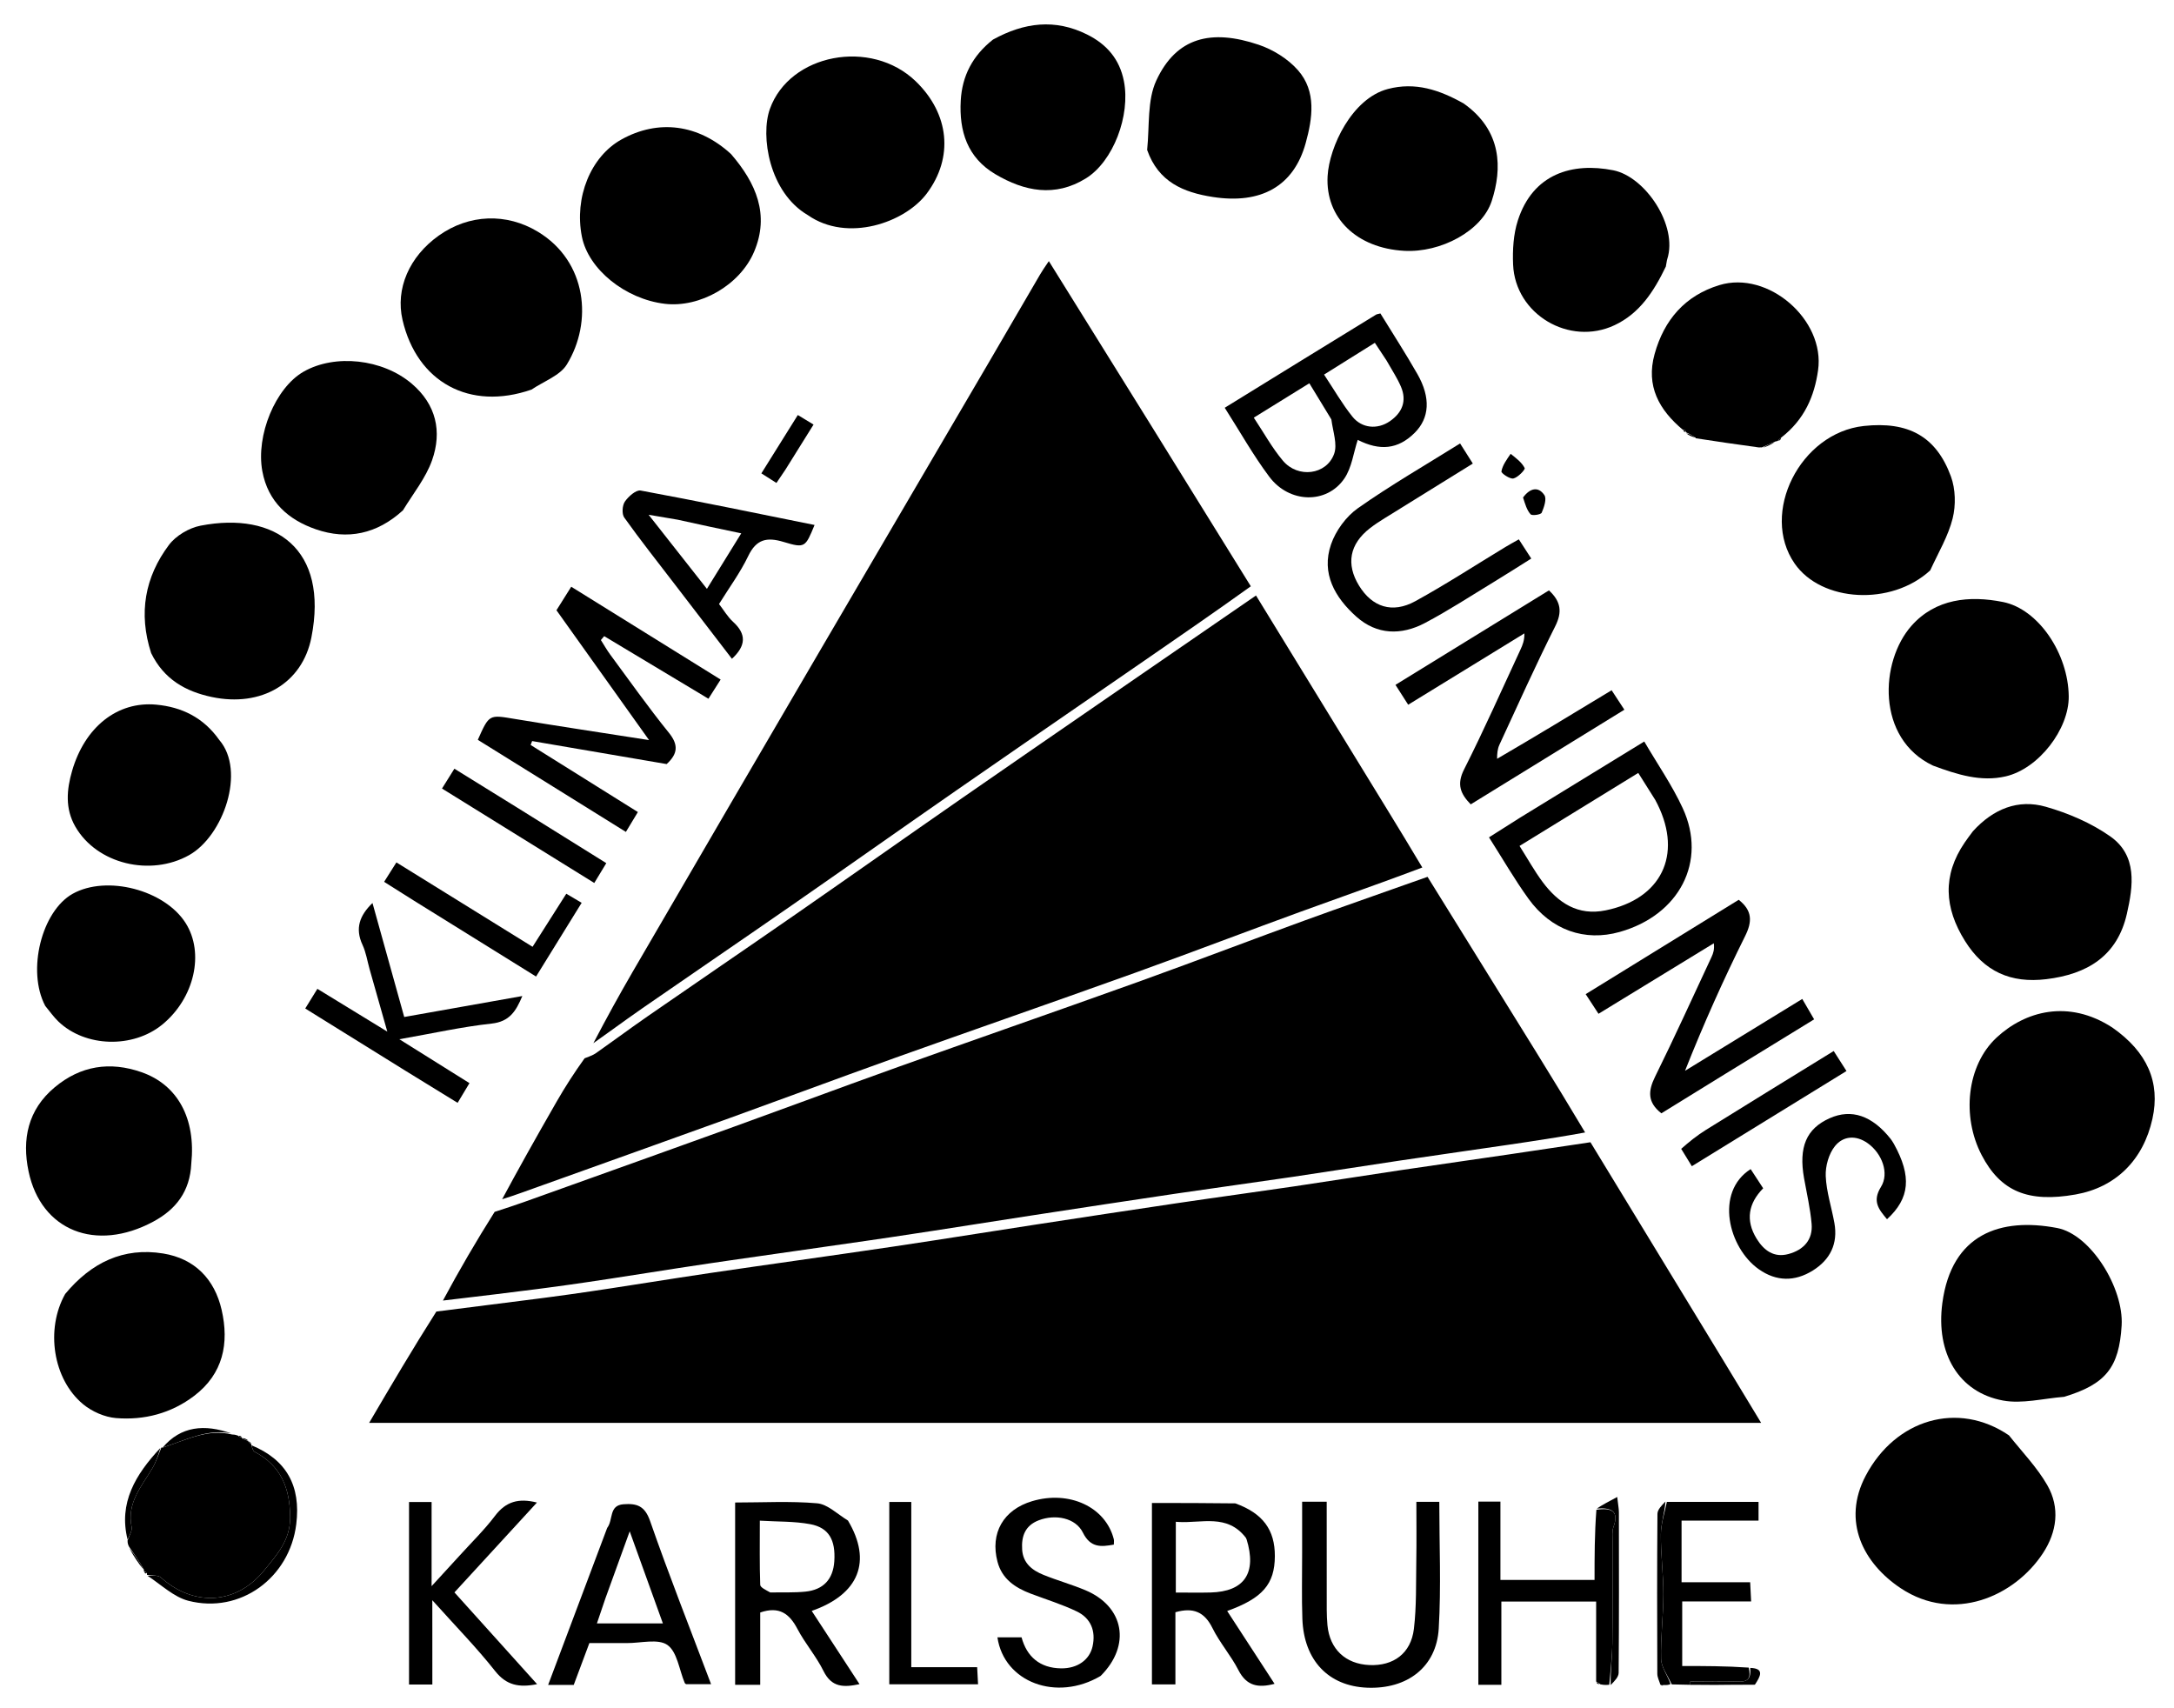 <?xml version="1.0" encoding="UTF-8"?>
<svg id="Layer_1" xmlns="http://www.w3.org/2000/svg" version="1.1" viewBox="0 0 678.697 533.181">
  <!-- Generator: Adobe Illustrator 29.6.0, SVG Export Plug-In . SVG Version: 2.1.1 Build 207)  -->
  <path d="M197.322,303.69c20.922-35.989,41.481-71.183,58.833-100.863,10.628-18.179,21.278-36.345,31.928-54.511,6.928-11.816,13.855-23.633,20.777-35.453,2.484-4.242,4.955-8.492,7.425-12.742,2.798-4.812,5.595-9.625,8.412-14.426.671-1.143,1.422-2.246,2.373-3.641.119-.175.242-.355.367-.539,21.658,34.78,42.159,67.705,63.054,101.503-11.084,7.949-22.38,15.732-33.315,23.268l-16.153,11.128c-13.88,9.558-28.233,19.442-42.314,29.215-8.67,6.018-17.459,12.172-25.959,18.125-8.608,6.028-17.216,12.056-25.849,18.048-8.351,5.796-16.871,11.648-25.111,17.309-7.063,4.853-14.126,9.704-21.173,14.58-3.102,2.146-6.207,4.386-9.21,6.551-2.05,1.478-4.105,2.951-6.168,4.412,4.165-7.955,8.138-15.173,12.084-21.962ZM173.709,344.007c2.718-4.73,5.599-9.198,8.796-13.642l.51-.194c.801-.302,1.486-.569,2.115-.885.081-.041.166-.078.246-.122.257-.139.506-.287.745-.456,2.359-1.66,4.7-3.348,7.04-5.035,2.992-2.157,6.085-4.388,9.163-6.518,7.043-4.874,14.104-9.724,21.165-14.574,8.243-5.662,16.766-11.517,25.123-17.316,8.636-5.995,17.248-12.025,25.859-18.055,8.497-5.95,17.283-12.103,25.949-18.117,14.077-9.77,28.427-19.652,42.305-29.209l13.801-9.506c8.521-5.873,17.049-11.738,25.577-17.602l10.003-6.88,41.075,66.993c3.422,5.583,7.088,11.592,10.846,17.916-8.271,3.133-16.688,6.149-24.845,9.073-1.364.489-2.725.984-4.089,1.473-3.028,1.082-6.053,2.169-9.058,3.264-7.679,2.795-15.462,5.694-22.989,8.499-9.413,3.507-19.146,7.133-28.756,10.584-13.426,4.822-27.108,9.644-40.34,14.306-11.34,3.996-23.066,8.128-34.583,12.243-9.681,3.459-19.492,7.056-28.98,10.534-7.456,2.733-14.911,5.467-22.38,8.163-17.756,6.411-35.828,12.878-53.306,19.132l-12.176,4.358c-.923.33-1.854.653-2.808.973-.004.001-.008.003-.012.004-.954.32-1.931.638-2.946.957,4.847-9.021,10.29-18.769,16.951-30.36ZM154.419,378.305c3.367-1.09,6.28-2.033,9.115-3.048l12.176-4.357c17.479-6.255,35.554-12.723,53.313-19.135,7.474-2.698,14.934-5.434,22.394-8.169,9.482-3.476,19.288-7.071,28.958-10.526,11.51-4.112,23.233-8.243,34.57-12.238,13.236-4.663,26.922-9.486,40.357-14.311,9.627-3.458,19.368-7.088,28.789-10.598,7.522-2.802,15.3-5.699,22.968-8.491,2.999-1.092,6.004-2.167,9.008-3.245,6.212-2.221,12.436-4.416,18.522-6.559,3.691-1.3,7.383-2.6,11.072-3.906l9.41,15.167c8.14,13.115,16.278,26.231,24.402,39.356,5.595,9.04,10.64,17.329,15.382,25.274-5.913,1.084-11.803,2.022-17.523,2.887-2.225.331-4.448.668-6.673.994-4.767.7-9.534,1.388-14.303,2.075-6.51.939-13.019,1.879-19.523,2.848-5.219.776-10.434,1.58-15.648,2.383-5.886.907-11.771,1.813-17.663,2.682-5.883.867-11.771,1.7-17.659,2.532-6.215.879-12.43,1.758-18.639,2.678-14.951,2.212-29.85,4.489-45.068,6.822-5.672.869-11.341,1.757-17.009,2.646-8.864,1.389-18.03,2.825-27.053,4.161-2.434.36-4.879.719-7.327,1.075-7.344,1.069-14.715,2.12-21.903,3.144-6.801.97-13.776,1.964-20.727,2.974-2.317.337-4.632.675-6.936,1.014-6.238.92-12.568,1.912-18.69,2.871-8.149,1.276-16.577,2.597-24.877,3.762-1.872.263-3.737.516-5.603.767-.674.09-1.348.18-2.021.269-.82.109-1.642.216-2.464.323-8.495,1.103-17.032,2.116-25.922,3.17l-3.344.397c5.074-9.45,10.372-18.538,16.142-27.688ZM136.229,409.423c5.521-.721,10.942-1.398,16.3-2.067,5.374-.671,10.562-1.323,15.716-1.997.616-.08,1.232-.161,1.848-.242.827-.109,1.657-.219,2.483-.33,1.822-.245,3.646-.493,5.473-.749,8.325-1.168,16.764-2.49,24.925-3.769,6.116-.958,12.439-1.949,18.664-2.866,9.211-1.358,18.584-2.694,27.649-3.986,9.587-1.367,19.501-2.78,29.246-4.223,9.036-1.337,18.208-2.774,27.078-4.164,5.666-.888,11.331-1.775,16.999-2.645,15.214-2.332,30.109-4.608,45.053-6.82,6.202-.918,12.411-1.796,18.619-2.674,5.895-.833,11.788-1.667,17.677-2.534,5.898-.87,11.79-1.777,17.683-2.686,5.21-.802,10.419-1.604,15.633-2.381,6.501-.968,13.006-1.906,19.511-2.845,4.771-.688,9.541-1.377,14.31-2.076,2.255-.331,4.554-.673,6.878-1.025,3.828-.57,7.657-1.137,11.484-1.711l7.061-1.059,11.18,18.356c10.204,16.754,20.408,33.507,30.607,50.264,2.893,4.753,5.772,9.514,8.748,14.434l2.752,4.548H115.239c6.995-11.921,13.686-23.269,20.989-34.753Z"/>
  <path d="M627.174,448.075c4.23,5.302,8.795,10.025,11.966,15.549,4.033,7.027,3.023,14.579-1.371,21.26-8.909,13.547-27.906,21.84-44.344,10.94-11.607-7.696-18.547-20.822-10.965-35.169,9.314-17.624,28.785-23.424,44.714-12.581Z"/>
  <path d="M659.463,320.781c10.929,7.642,15.004,17.09,12.504,28.447-2.845,12.921-11.485,21.44-23.985,23.65-14.877,2.63-23.436-.962-29.345-12.316-6.265-12.038-4.666-27.982,4.679-36.669,8.843-8.221,22.396-12.066,36.148-3.112Z"/>
  <path d="M644.416,436.039c-6.643.534-13.122,2.259-19.084,1.165-13.885-2.547-21.041-14.752-18.958-30.41,2.884-21.682,18.213-26.809,35.843-23.452,10.531,2.005,20.837,18.792,20.133,30.454-.788,13.063-4.946,18.316-17.934,22.243Z"/>
  <path d="M603.471,239.001c-17.8-8.421-16.612-32.53-6.701-43.683,7.47-8.405,18.027-9.507,28.563-7.387,11.038,2.221,20.353,16.096,20.502,29.43.114,10.216-9.338,22.587-19.66,24.992-7.734,1.803-15.126-.544-22.705-3.352Z"/>
  <path d="M165.929,121.617c-19.327,6.708-35.767-2.326-40.268-21.765-2.244-9.69,2.078-19.74,11.31-26.303,9.499-6.752,21.171-7.113,30.94-1.216,15.41,9.304,17.162,28.236,9.043,41.454-2.113,3.441-7.038,5.154-11.025,7.83Z"/>
  <path d="M615.947,259.463c6.35-6.973,14.099-10.085,22.725-7.619,7.03,2.01,14.137,5.046,20.089,9.224,8.556,6.005,7.209,15.494,5.215,24.229-3.003,13.155-12.353,18.824-25.144,20.372-11.11,1.345-19.414-2.38-25.381-11.916-6.471-10.341-7.101-20.505-.07-30.779.751-1.098,1.552-2.163,2.564-3.512Z"/>
  <path d="M228.214,48.087c7.855,9.099,12.083,18.924,7.235,30.437-4.453,10.577-17.03,17.593-27.85,16.319-12.39-1.459-23.917-10.778-25.941-20.973-2.429-12.239,2.746-24.975,12.319-30.312,11.49-6.406,24.025-4.829,34.237,4.529Z"/>
  <path d="M47.182,203.868c-4.034-12.467-1.917-23.759,5.537-33.727,2.177-2.911,6.301-5.352,9.911-6.047,23.354-4.5,40.033,7.312,34.579,34.927-2.818,14.271-15.605,21.845-31.103,18.558-8.187-1.736-14.916-5.516-18.923-13.711Z"/>
  <path d="M252.219,67.168c-12.119-7.078-14.876-24.754-11.872-33.151,6.165-17.232,31.579-22.092,45.522-8.65,10.524,10.146,11.898,23.782,3.455,35.043-6.833,9.114-24.765,15.36-37.106,6.759Z"/>
  <path d="M125.795,159.309c-8.113,7.417-17.319,9.315-27.161,5.928-8.581-2.953-14.979-8.573-16.74-18.163-2.053-11.176,4.086-26.024,12.888-31.053,9.791-5.595,24.644-3.994,33.75,3.74,7.634,6.484,9.533,14.933,6.342,23.947-1.938,5.474-5.814,10.261-9.079,15.601Z"/>
  <path d="M602.592,178.048c-12.128,11.201-33.961,9.95-42.323-2.124-10.894-15.728,1.727-40.809,21.612-42.948,13.832-1.488,22.568,3.203,27.17,15.747,1.449,3.95,1.568,8.991.546,13.098-1.377,5.533-4.446,10.645-7.005,16.227Z"/>
  <path d="M20.346,403.94c8.144-9.81,18.186-14.653,30.588-12.641,9.825,1.594,16.045,7.966,18.255,17.585,2.403,10.461.483,19.977-8.564,26.857-7.168,5.452-15.578,7.658-24.402,6.938-3.561-.291-7.531-2.042-10.304-4.346-9.39-7.801-11.765-23.389-5.572-34.393Z"/>
  <path d="M59.719,363.237c-.4,8.752-4.852,14.361-11.921,18.146-17.888,9.579-34.997,2.801-38.883-15.722-2.096-9.994-.227-19.215,8.124-26.207,8.135-6.812,17.301-8.179,27.13-4.752,11.298,3.939,17.004,14.467,15.549,28.534Z"/>
  <path d="M456.923,32.292c12.054,8.496,12.064,20.36,8.776,30.449-3.037,9.317-15.865,16.213-27.371,15.556-14.794-.844-24.59-10.276-23.867-23.327.501-9.044,7.552-24.23,18.813-27.19,8.542-2.245,16.048.245,23.649,4.511Z"/>
  <path d="M309.996,12.359c9.758-5.372,19.386-6.554,29.349-1.604,6.166,3.064,10.182,7.702,11.528,14.595,2.087,10.689-3.319,25.067-11.913,30.36-9.611,5.919-19.117,4.061-28.235-1.338-8.725-5.166-11.327-13.415-10.791-22.978.432-7.697,3.686-14.013,10.062-19.035Z"/>
  <path d="M358.126,46.805c.772-7.547-.02-15.474,2.868-21.691,6.267-13.492,17.154-16.136,31.958-11.141,4.507,1.521,9.14,4.399,12.254,7.94,5.847,6.648,4.534,15.066,2.413,22.762-3.721,13.505-14.001,19.143-28.986,16.817-9.163-1.423-17.002-4.673-20.507-14.687Z"/>
  <path d="M550.016,139.667c0,0-.359-.04-.955.002-6.933-.922-13.27-1.886-19.608-2.85,0,0-.044.08-.168-.228-1.055-.752-1.987-1.195-2.919-1.639,0,0,.02-.061-.071-.264-.294-.498-.568-.601-.915-.513-7.431-6.207-11.604-13.672-8.834-23.647,2.967-10.682,9.507-18.251,20.223-21.524,15.229-4.651,33.049,10.821,30.813,26.575-1.157,8.15-4.252,15.333-11.378,20.923-.737.59-.987.873-1.237,1.156,0,0-.336.054-.789.192-1.69.699-2.927,1.259-4.163,1.819Z"/>
  <path d="M68.443,230.977c8.371,9.712,1.275,29.965-9.386,35.959-12.065,6.783-28.808,2.816-35.543-8.897-3.228-5.614-2.715-11.511-1.003-17.408,3.967-13.668,14.125-21.787,26.269-20.66,7.923.736,14.704,3.987,19.663,11.005Z"/>
  <path d="M520.052,83.22c-3.767,7.821-8.196,14.626-16.014,18.298-14.113,6.629-31.021-3.389-31.665-18.929-.189-4.567.088-9.43,1.471-13.734,4.702-14.641,17.017-18.234,29.799-15.698,9.993,1.983,20.23,17.229,16.859,27.717-.201.626-.216,1.312-.449,2.345Z"/>
  <path d="M40.345,482.921c-.265-.494-.53-.988-.525-2.009.63-1.765,1.501-3.11,1.268-4.225-1.565-7.513,3.115-12.677,6.501-18.387,1.183-1.995,1.878-4.28,2.796-6.432 0,0,.016.028.403.027,7.288-2.34,13.938-5.982,21.653-4.093.448.011.897.021,1.8.341.705.543,1.001.651,1.344.631,0,0-.111.032.023.27.73.411,1.325.584,1.921.757,0,0-.08.044.014.254.385.406.676.601.967.797 0,0-.081.013-.048.341.345.897.511,1.74.989,1.992,8.293,4.37,11.08,11.352,11.129,20.49.038,7.18-4.148,11.642-8.047,16.476-8.651,10.727-21.945,11.546-32.263,2.322-.939-.84-2.863-.578-4.33-.828-0.0 0-.111-.153-.042-.523-.263-.431-.595-.491-.927-.552,0,0-.152-.096-.014-.513-1.445-2.657-3.028-4.897-4.611-7.137Z"/>
  <path d="M14.113,313.994c-5.797-11.016-1.086-29.598,8.588-34.99,10.594-5.905,28.643-1.235,35.235,9.116,5.97,9.375,2.757,23.467-7.224,31.68-9.181,7.555-24.128,7.147-32.521-.955-1.424-1.375-2.591-3.018-4.08-4.851Z"/>
  <path d="M172.679,245.564c-8.061-5.009-15.812-9.826-23.51-14.612,3.561-8.012,3.535-7.85,11.396-6.544,13.725,2.282,27.487,4.342,42.064,6.625-9.948-13.947-19.398-27.197-28.908-40.532,1.513-2.408,2.912-4.636,4.612-7.341,15.51,9.636,30.855,19.17,46.641,28.977-1.374,2.16-2.571,4.042-3.808,5.987-11.038-6.625-21.791-13.08-32.545-19.535-.344.404-.689.807-1.033,1.211.973,1.526,1.86,3.115,2.933,4.566,6.035,8.161,11.894,16.468,18.276,24.35,3.075,3.798,2.824,6.592-.674,9.802-13.9-2.376-27.949-4.778-41.998-7.18-.155.406-.309.812-.464,1.218,11.008,6.885,22.016,13.77,33.479,20.94-1.246,2.061-2.384,3.945-3.745,6.198-7.775-4.838-15.089-9.389-22.713-14.131Z"/>
  <path d="M538.726,335.163c-6.929,4.286-13.556,8.37-20.063,12.38-4.409-3.459-4.159-6.992-1.96-11.442,6.107-12.355,11.798-24.916,17.635-37.404.529-1.132.929-2.325.692-4.236-11.931,7.296-23.862,14.591-35.999,22.012-1.36-2.083-2.525-3.867-4.004-6.132,16.049-9.894,31.955-19.699,47.779-29.454,4.25,3.38,4.28,6.748,1.986,11.359-6.778,13.622-13.003,27.519-18.748,42.022,12.058-7.389,24.116-14.777,36.6-22.427,1.266,2.177,2.398,4.122,3.704,6.368-9.253,5.673-18.286,11.212-27.621,16.952Z"/>
  <path d="M467.382,236.869c12.023-7.014,23.672-14.076,35.748-21.395,1.229,1.876,2.453,3.745,3.979,6.076-16.138,9.94-31.95,19.679-47.966,29.544-3.222-3.304-4.435-6.239-2.076-10.905,6.216-12.295,11.79-24.915,17.608-37.411.672-1.443,1.272-2.918,1.22-5.057-11.941,7.331-23.882,14.662-36.276,22.272-1.213-1.896-2.412-3.772-3.968-6.205,16.191-9.966,32.1-19.758,47.914-29.492,3.778,3.503,4.191,6.758,1.949,11.224-6.109,12.165-11.691,24.596-17.407,36.956-.617,1.333-.744,2.893-.726,4.395Z"/>
  <path d="M134.968,508.035c.005,6.13.005,11.78.005,17.81h-7.278v-56.963h7.043v26.265c3.639-3.967,6.26-6.798,8.851-9.656,3.689-4.068,7.652-7.932,10.952-12.295,3.368-4.453,7.371-5.613,13.085-4.146-8.638,9.407-17.013,18.526-25.755,28.047,8.588,9.534,17.066,18.945,25.803,28.645-5.618,1.124-9.572.387-13.115-4.108-5.731-7.269-12.258-13.911-19.597-22.098,0,3.647,0,5.833.005,8.5Z"/>
  <path d="M406.511,484.899c-0-5.617-0-10.734-0-16.107h7.67c0,9.862-.016,19.463.009,29.063.008,3.16-.072,6.339.223,9.477.706,7.506,5.656,12.114,13.09,12.446,7.518.336,12.984-3.632,13.899-11.292.844-7.064.627-14.262.75-21.403.103-5.977.021-11.956.021-18.253h7.158c0,13.328.598,26.484-.175,39.559-.713,12.045-9.849,18.959-22.341,18.456-12.081-.487-19.759-8.514-20.23-21.476-.242-6.649-.063-13.313-.074-20.47Z"/>
  <path d="M502.396,525.918c-.757.073-1.513.146-2.754-.12-.771-.519-1.058-.698-1.346-.877v-24.973h-29.589v25.995h-7.184v-57.184h6.892v24.447h29.384c0-7.311,0-14.411.576-21.902,4.894-.738,7.089.54,5.333,5.359-.489,1.342-.294,2.958-.297,4.448-.021,10.655.083,21.311-.057,31.965-.056,4.284-.624,8.561-.959,12.842Z"/>
  <path d="M437.241,158.692c-3.383,2.164-6.62,3.927-9.5,6.152-6.465,4.994-7.573,11.27-3.472,17.971,4.089,6.681,10.377,8.806,17.567,4.861,9.606-5.27,18.809-11.273,28.192-16.951,1.259-.762,2.557-1.458,4.134-2.353,1.244,1.923,2.392,3.697,3.878,5.993-4.063,2.545-7.907,5.017-11.813,7.388-7.1,4.309-14.069,8.876-21.406,12.742-7.343,3.869-14.977,3.74-21.398-2.003-6.646-5.944-11.034-13.459-7.886-22.572,1.472-4.261,4.705-8.679,8.378-11.267,10.157-7.155,20.967-13.384,31.908-20.223,1.387,2.192,2.58,4.078,3.973,6.28-7.614,4.719-14.931,9.254-22.555,13.981Z"/>
  <path d="M343.6,523.178c-13.735,8.131-30.15,1.999-32.216-12.06h7.531c1.629,6.027,5.689,9.612,12.372,9.693,5.013.061,8.859-2.609,9.799-6.862,1.061-4.801-.533-8.799-4.932-10.912-4.619-2.219-9.576-3.734-14.384-5.557-4.862-1.844-8.946-4.582-10.36-9.933-2.371-8.97,1.853-16.262,10.809-18.93,11.613-3.46,22.948,1.811,25.496,11.875.114.451.015.955.015,1.689-4.043.728-7.294,1.033-9.676-3.77-2.281-4.6-8.581-5.8-13.735-3.834-4.294,1.638-5.488,4.969-5.215,9.167.278,4.277,3.164,6.47,6.685,7.893,4.301,1.739,8.802,2.991,13.076,4.788,12.083,5.08,14.329,17.19,4.738,26.753Z"/>
  <path d="M591.271,357.122c5.578,10.08,4.97,16.935-2.168,23.486-2.55-3.069-4.706-5.555-1.882-10.103,2.665-4.291.283-10.435-4.076-13.577-3.708-2.673-7.725-2.341-10.292.853-1.928,2.4-3.01,6.231-2.88,9.359.204,4.911,1.829,9.752,2.704,14.649,1.154,6.461-1.305,11.455-6.768,14.85-5.619,3.492-11.365,3.428-16.829-.419-9.495-6.685-13.83-24.064-2.547-31.262,1.238,1.897,2.481,3.801,3.911,5.992-4.614,4.691-5.582,9.984-2.054,15.719,2.275,3.698,5.427,6.031,9.962,4.797,4.662-1.268,7.646-4.396,7.211-9.428-.412-4.771-1.517-9.483-2.357-14.214-1.732-9.75.709-15.498,7.997-18.748,6.799-3.032,13.251-.841,19.055,6.482.309.39.561.825,1.013,1.564Z"/>
  <path d="M126.838,334.419c-10.597-6.603-20.899-12.993-31.545-19.597,1.256-2.035,2.35-3.808,3.789-6.139,6.97,4.264,13.832,8.463,21.831,13.357-2.048-7.22-3.78-13.322-5.509-19.425-.725-2.558-1.119-5.268-2.227-7.647-2.396-5.141-.919-9.187,3.11-13.074,3.285,11.794,6.525,23.431,9.908,35.58,12.313-2.185,24.364-4.323,36.871-6.542-1.969,4.674-3.949,7.988-9.598,8.6-9.211.999-18.308,3.045-28.798,4.885,7.811,4.89,14.735,9.225,21.89,13.705-1.248,2.076-2.331,3.877-3.699,6.153-5.376-3.296-10.552-6.47-16.023-9.857Z"/>
  <path d="M547.496,525.937c-8.455.069-16.91.138-25.593-.121-1.318-2.861-3.267-5.373-3.332-7.933-.174-6.734.712-13.488.72-20.235.008-6.249-.848-12.502-.783-18.747.035-3.357,1.205-6.702,1.863-10.053h28.624v5.843h-24.031v19.229h21.416c.106,2.102.193,3.816.303,6.002h-21.518v20.153c6.762,0,13.532,0,20.765.499.744,3.132-.108,4.476-3.086,4.366-5.05-.185-10.111-.051-15.168-.051.009.348.018.697.027,1.045h19.793Z"/>
  <path d="M129.131,281.097c-3.108-1.954-5.904-3.721-9.214-5.813,1.283-2.028,2.466-3.898,3.837-6.067,14.228,8.818,28.154,17.449,42.506,26.344,3.531-5.555,6.966-10.958,10.53-16.565,1.581.934,2.965,1.752,4.796,2.834-4.688,7.582-9.27,14.992-14.232,23.016-12.724-7.908-25.317-15.735-38.224-23.749Z"/>
  <path d="M290.66,520.44c4.954-0,9.438-0,14.396-0.0.097,1.821.18,3.385.284,5.35h-27.718v-56.936h6.87v51.587c2.231,0,3.964,0,6.168-0Z"/>
  <path d="M524.848,358.633c2.465-2.188,5-4.219,7.739-5.924,13.09-8.148,26.236-16.207,39.875-24.614,1.299,2.034,2.498,3.912,3.987,6.244-16.078,9.896-31.954,19.668-48.276,29.714-1.13-1.827-2.146-3.47-3.325-5.42Z"/>
  <path d="M161.319,252.02c9.448,5.885,18.584,11.583,27.96,17.43-1.235,2.037-2.333,3.847-3.753,6.189-15.818-9.81-31.397-19.472-47.539-29.483,1.296-2.076,2.473-3.959,3.866-6.19,6.534,4.049,12.844,7.958,19.465,12.055Z"/>
  <path d="M46.085,491.917c1.322-.02,3.246-.282,4.185.558,10.319,9.224,23.613,8.405,32.263-2.322,3.899-4.834,8.085-9.297,8.047-16.476-.049-9.138-2.836-16.12-11.129-20.49-.478-.252-.645-1.096-.973-2.03,10.928,4.495,15.499,12.643,14.014,24.642-2.077,16.781-17.526,28.095-33.7,23.91-4.532-1.173-8.393-4.943-12.706-7.792Z"/>
  <path d="M245.178,146.646c-1.012,1.494-1.823,2.696-2.782,4.116-1.606-1.02-2.951-1.874-4.707-2.99,3.83-6.129,7.492-11.99,11.382-18.213,1.66,1.008,3.131,1.901,4.908,2.98-3.006,4.829-5.803,9.322-8.801,14.107Z"/>
  <path d="M502.839,526.017c-.108-4.379.46-8.657.516-12.941.14-10.653.037-21.31.057-31.965.003-1.49-.192-3.106.297-4.448,1.756-4.819-.439-6.097-5.198-5.744,1.606-1.084,3.654-2.171,6.363-3.611.291,2.567.522,3.666.524,4.766.023,16.716.063,33.433-.077,50.148-.011,1.304-1.329,2.596-2.482,3.795Z"/>
  <path d="M519.93,468.735c-.217,3.465-1.388,6.81-1.422,10.167-.065,6.245.791,12.498.783,18.747-.009,6.747-.894,13.501-.72,20.235.066,2.56,2.014,5.072,2.941,7.82-.586.28-1.008.346-2.015.308-.766-.09-.948-.078-1.13-.065-.339-1.153-.97-2.304-.974-3.458-.065-16.638-.095-33.276.044-49.913.011-1.324,1.337-2.638,2.493-3.841Z"/>
  <path d="M50.074,451.999c-.606,2.023-1.301,4.307-2.484,6.303-3.386,5.71-8.066,10.874-6.501,18.387.232,1.115-.638,2.46-1.253,3.937-2.885-11.474,2.479-20.354,10.238-28.626Z"/>
  <path d="M475.477,155.308c2.188-2.985,4.793-3.533,6.661-.749.787,1.173-.1,3.799-.843,5.494-.267.609-2.997,1.009-3.47.483-1.173-1.302-1.693-3.192-2.347-5.228Z"/>
  <path d="M471.604,141.668c1.771,1.409,3.517,2.71,4.381,4.45.23.464-2.091,2.925-3.517,3.246-1.097.247-3.839-1.633-3.74-2.204.328-1.9,1.606-3.636,2.876-5.492Z"/>
  <path d="M72.232,447.475c-7.506-1.561-14.157,2.081-21.459,4.415,5.688-6.738,13.11-7.385,21.459-4.415Z"/>
  <path d="M547.861,525.9c-6.963.037-13.561.037-20.159.037-.009-.348-.018-.697-.027-1.045,5.057,0,10.118-.134,15.168.051,2.978.109,3.831-1.234,3.546-4.276,4.628.14,3.142,2.698,1.472,5.233Z"/>
  <path d="M40.36,483.278c1.568,1.884,3.151,4.124,4.523,6.73-1.644-1.881-3.076-4.127-4.523-6.73Z"/>
  <path d="M550.412,139.752c.84-.644,2.077-1.204,3.654-1.775-.859.613-2.058,1.236-3.654,1.775Z"/>
  <path d="M526.42,135.3c.877.095,1.809.539,2.896,1.257-.844-.12-1.843-.514-2.896-1.257Z"/>
  <path d="M77.369,449.538c-.437.092-1.032-.081-1.76-.55.445-.102,1.023.092,1.76.55Z"/>
  <path d="M75.473,448.546c-.231.249-.527.142-.914-.291.176-.112.489-.026.914.291Z"/>
  <path d="M555.272,137.647c-.054-.273.196-.556.734-.881.049.262-.191.567-.734.881Z"/>
  <path d="M525.472,134.372c.255-.286.53-.183.798.335-.247.223-.505.102-.798-.335Z"/>
  <path d="M78.419,450.594c-.201.063-.492-.133-.872-.583.202-.062.492.132.872.583Z"/>
  <path d="M45.034,490.755c.268-.122.6-.062.819.285-.391.262-.605.133-.819-.285Z"/>
  <path d="M498.332,525.222c.252-.122.539.058.943.467-.225.098-.566-.034-.943-.467Z"/>
  <path d="M518.481,526.057c.068-.122.25-.135.705-.137.273.011-.116.252-.116.252,0,0-.475-.005-.589-.115Z"/>
  <path d="M442.487,116.755c-3.678-6.446-7.723-12.682-11.542-18.907-.755.203-1.107.219-1.369.38-7.931,4.866-15.853,9.747-24.093,14.801-7.791,4.79-15.264,9.403-23.136,14.263,4.73,7.403,8.868,14.802,13.906,21.527,6.245,8.338,17.944,8.611,23.438.557,2.333-3.421,2.862-8.073,4.176-12.058,6.927,3.502,12.569,2.965,17.76-2.186,4.646-4.61,5.095-10.958.862-18.378ZM416.493,141.701c-2.397,6.571-11.29,7.663-15.968,2.134-3.401-4.02-5.968-8.746-9.104-13.453,5.948-3.682,11.551-7.151,17.342-10.736,2.364,3.882,4.518,7.419,6.673,10.956 0.0.003.001.006.001.009.067.11.131.215.198.326.498,3.84,1.952,7.767.858,10.764ZM433.885,131.502c-3.823,2.631-8.708,2.257-11.672-1.434-3.191-3.972-5.746-8.455-8.857-13.134,5.307-3.32,10.338-6.468,15.858-9.921,1.161,1.766,2.296,3.491,3.639,5.513.888,1.561,1.773,3.009,2.59,4.437.317.552.622,1.097.907,1.64.017.032.034.065.051.097.342.656.66,1.311.947,1.979,1.924,4.477.421,8.152-3.462,10.823Z"/>
  <path d="M525.323,252.278c-3.322-7.182-7.904-13.78-12.006-20.802-13.143,8.049-25.755,15.773-38.667,23.705-3.371,2.149-6.442,4.089-9.803,6.213,4.219,6.609,7.957,13.109,12.322,19.157,7.11,9.849,17.581,13.449,28.484,10.371,18.621-5.258,27.369-21.998,19.67-38.643ZM502.907,283.81c-.535.135-1.082.26-1.639.374-8.668,1.774-14.822-2.336-19.689-8.869-2.568-3.447-4.663-7.246-7.196-11.239,12.312-7.572,24.457-15.041,37.061-22.793,1.78,2.831,3.427,5.449,5.279,8.377,8.689,15.944,2.782,29.968-13.815,34.15Z"/>
  <path d="M264.723,474.666c-3.368-2.059-6.375-5.099-9.623-5.383-8.377-.732-16.861-.245-25.6-.245v56.899h7.831v-22.566c5.987-2.046,9.134.406,11.622,5.138,2.389,4.545,5.866,8.532,8.132,13.126,2.564,5.198,6.343,5.141,11.247,4.102-5.112-7.832-9.983-15.293-14.924-22.863,14.801-5.177,18.894-15.496,11.315-28.208ZM246.161,497.091c-.898.006-1.813.004-2.75.004-.818 0-1.635.003-2.451.019-0-0-.001-0-.001-0-.166.002-.322.001-.49.004-1.414-.794-3.11-1.565-3.138-2.393-.222-6.43-.123-12.872-.123-20.021,5.599.343,10.768.168,15.733,1.093,5.836,1.088,7.961,4.954,7.515,11.615-.372,5.549-3.382,8.873-9.03,9.445-1.745.177-3.504.223-5.266.235Z"/>
  <path d="M397.994,485.809c.04-8.22-3.719-13.379-12.332-16.503-8.953-.12-17.514-.12-26.043-.12v56.629h7.329v-22.523c5.528-1.587,9.053-.133,11.555,4.921,2.274,4.593,5.776,8.572,8.115,13.14,2.521,4.924,6.098,5.665,11.282,4.282-5.045-7.755-9.89-15.203-14.788-22.732,11.073-3.988,14.839-8.404,14.881-17.095ZM377.924,497.127c-3.483.09-6.97.014-10.845.014v-22.092c.236.023.472.041.71.056,7.356.459,15.37-2.677,21.205,5.008.025.08.041.154.065.233.033.043.066.081.099.125,3.28,10.641-.714,16.383-11.233,16.656Z"/>
  <path d="M202.952,474.814c-1.653-4.748-4.138-5.551-8.31-5.233-4.644.354-3.123,4.828-5.089,7.393-6.183,16.462-12.24,32.556-18.434,49.014h7.992c1.625-4.348,3.233-8.65,4.888-13.076,4.057,0,7.879-.022,11.702.006,4.324.032,9.757-1.461,12.666.596,3.051,2.158,3.672,7.743,5.384,11.818.111.265.471.426.451.409h7.787c-6.54-17.318-13.144-33.998-19.036-50.927ZM186.351,506.777c.923-2.723,1.785-5.264,2.647-7.805,2.126-5.864,4.069-11.228,6.225-17.182.444-1.227.895-2.471,1.362-3.76,3.703,10.274,6.959,19.309,10.36,28.747h-20.593Z"/>
  <path d="M200.003,153.132c-1.437-.266-3.836,1.856-4.928,3.456-.819,1.199-.987,3.862-.19,4.978,5.025,7.041,10.401,13.832,15.885,20.984,6.074,7.907,11.925,15.535,17.73,23.104,4.433-4.083,4.556-7.719.364-11.534-1.691-1.539-2.888-3.622-4.391-5.563,3.121-5.041,6.613-9.766,9.108-14.968,2.542-5.301,5.846-5.983,11.06-4.411,6.68,2.014,6.779,1.688,9.657-5.297-18.122-3.654-36.172-7.397-54.294-10.751ZM220.69,183.821c-6.078-7.724-11.755-14.938-18.201-23.129,3.779.642,6.42,1.09,9.062,1.539,6.932,1.554,13.074,2.839,19.858,4.259-3.546,5.733-6.954,11.244-10.719,17.332Z"/>
</svg>